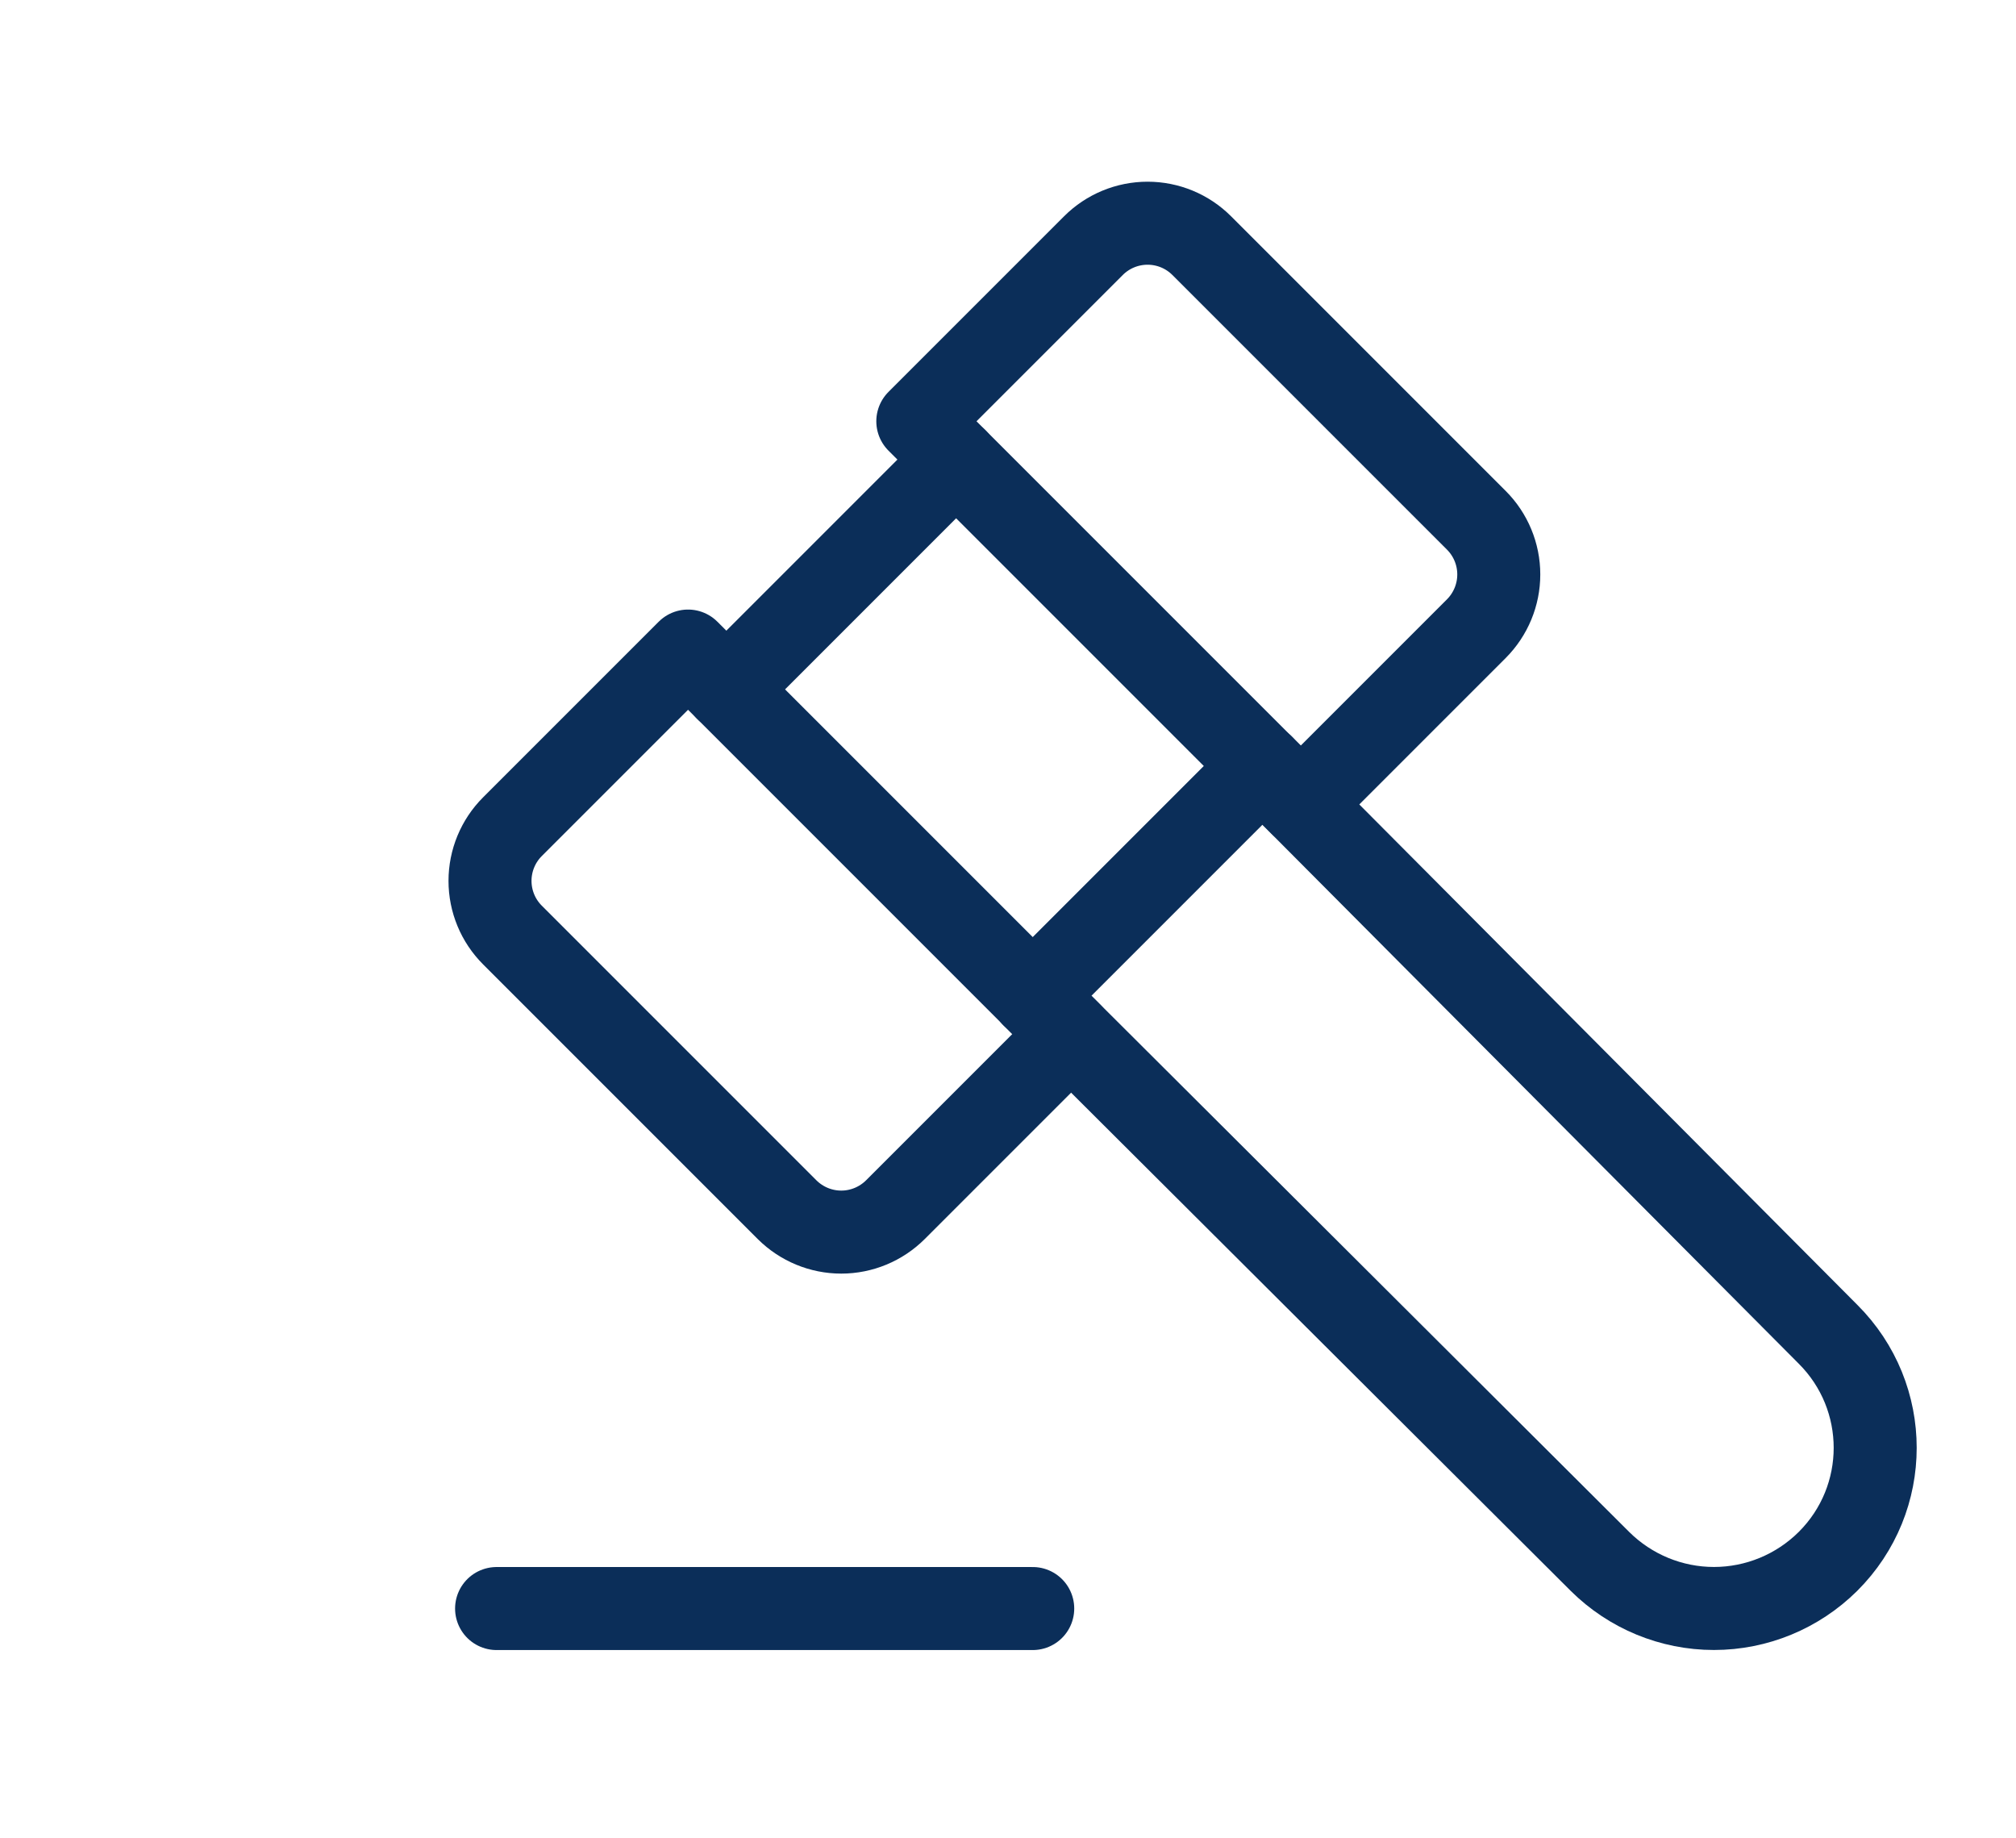 <?xml version="1.0" encoding="UTF-8"?> <svg xmlns="http://www.w3.org/2000/svg" width="34" height="31" viewBox="0 0 34 31" fill="none"><g clip-path="url(#clip0_35_49)"><path d="M21.291 12.916L30.828 22.498C31.891 23.557 31.891 25.273 30.828 26.331C30.317 26.838 29.626 27.124 28.906 27.124C28.186 27.124 27.495 26.838 26.984 26.331L17.416 16.791" stroke="#0B2E59" stroke-width="1.4" stroke-linecap="round" stroke-linejoin="round"></path><path d="M12.25 11.625L17.417 16.792" stroke="#0B2E59" stroke-width="1.4" stroke-linecap="round" stroke-linejoin="round"></path><path d="M21.292 12.917L16.125 7.75" stroke="#0B2E59" stroke-width="1.4" stroke-linecap="round" stroke-linejoin="round"></path><path d="M8.375 27.125H17.417" stroke="#0B2E59" stroke-width="1.4" stroke-linecap="round" stroke-linejoin="round"></path><path d="M13.274 20.399L8.642 15.767C8.4 15.525 8.264 15.197 8.264 14.854C8.264 14.512 8.4 14.183 8.642 13.941L11.604 10.979L12.25 11.625L16.125 7.75L15.479 7.104L18.441 4.142C18.683 3.9 19.012 3.764 19.354 3.764C19.697 3.764 20.025 3.9 20.267 4.142L24.899 8.774C25.141 9.016 25.277 9.345 25.277 9.687C25.277 10.03 25.141 10.358 24.899 10.601L21.938 13.562L21.292 12.917L17.417 16.792L18.062 17.438L15.101 20.399C14.858 20.641 14.53 20.777 14.188 20.777C13.845 20.777 13.517 20.641 13.274 20.399Z" stroke="#0B2E59" stroke-width="1.4" stroke-linecap="round" stroke-linejoin="round"></path></g><defs><clipPath id="clip0_35_49"><rect width="34" height="31" fill="white"></rect></clipPath></defs></svg> 